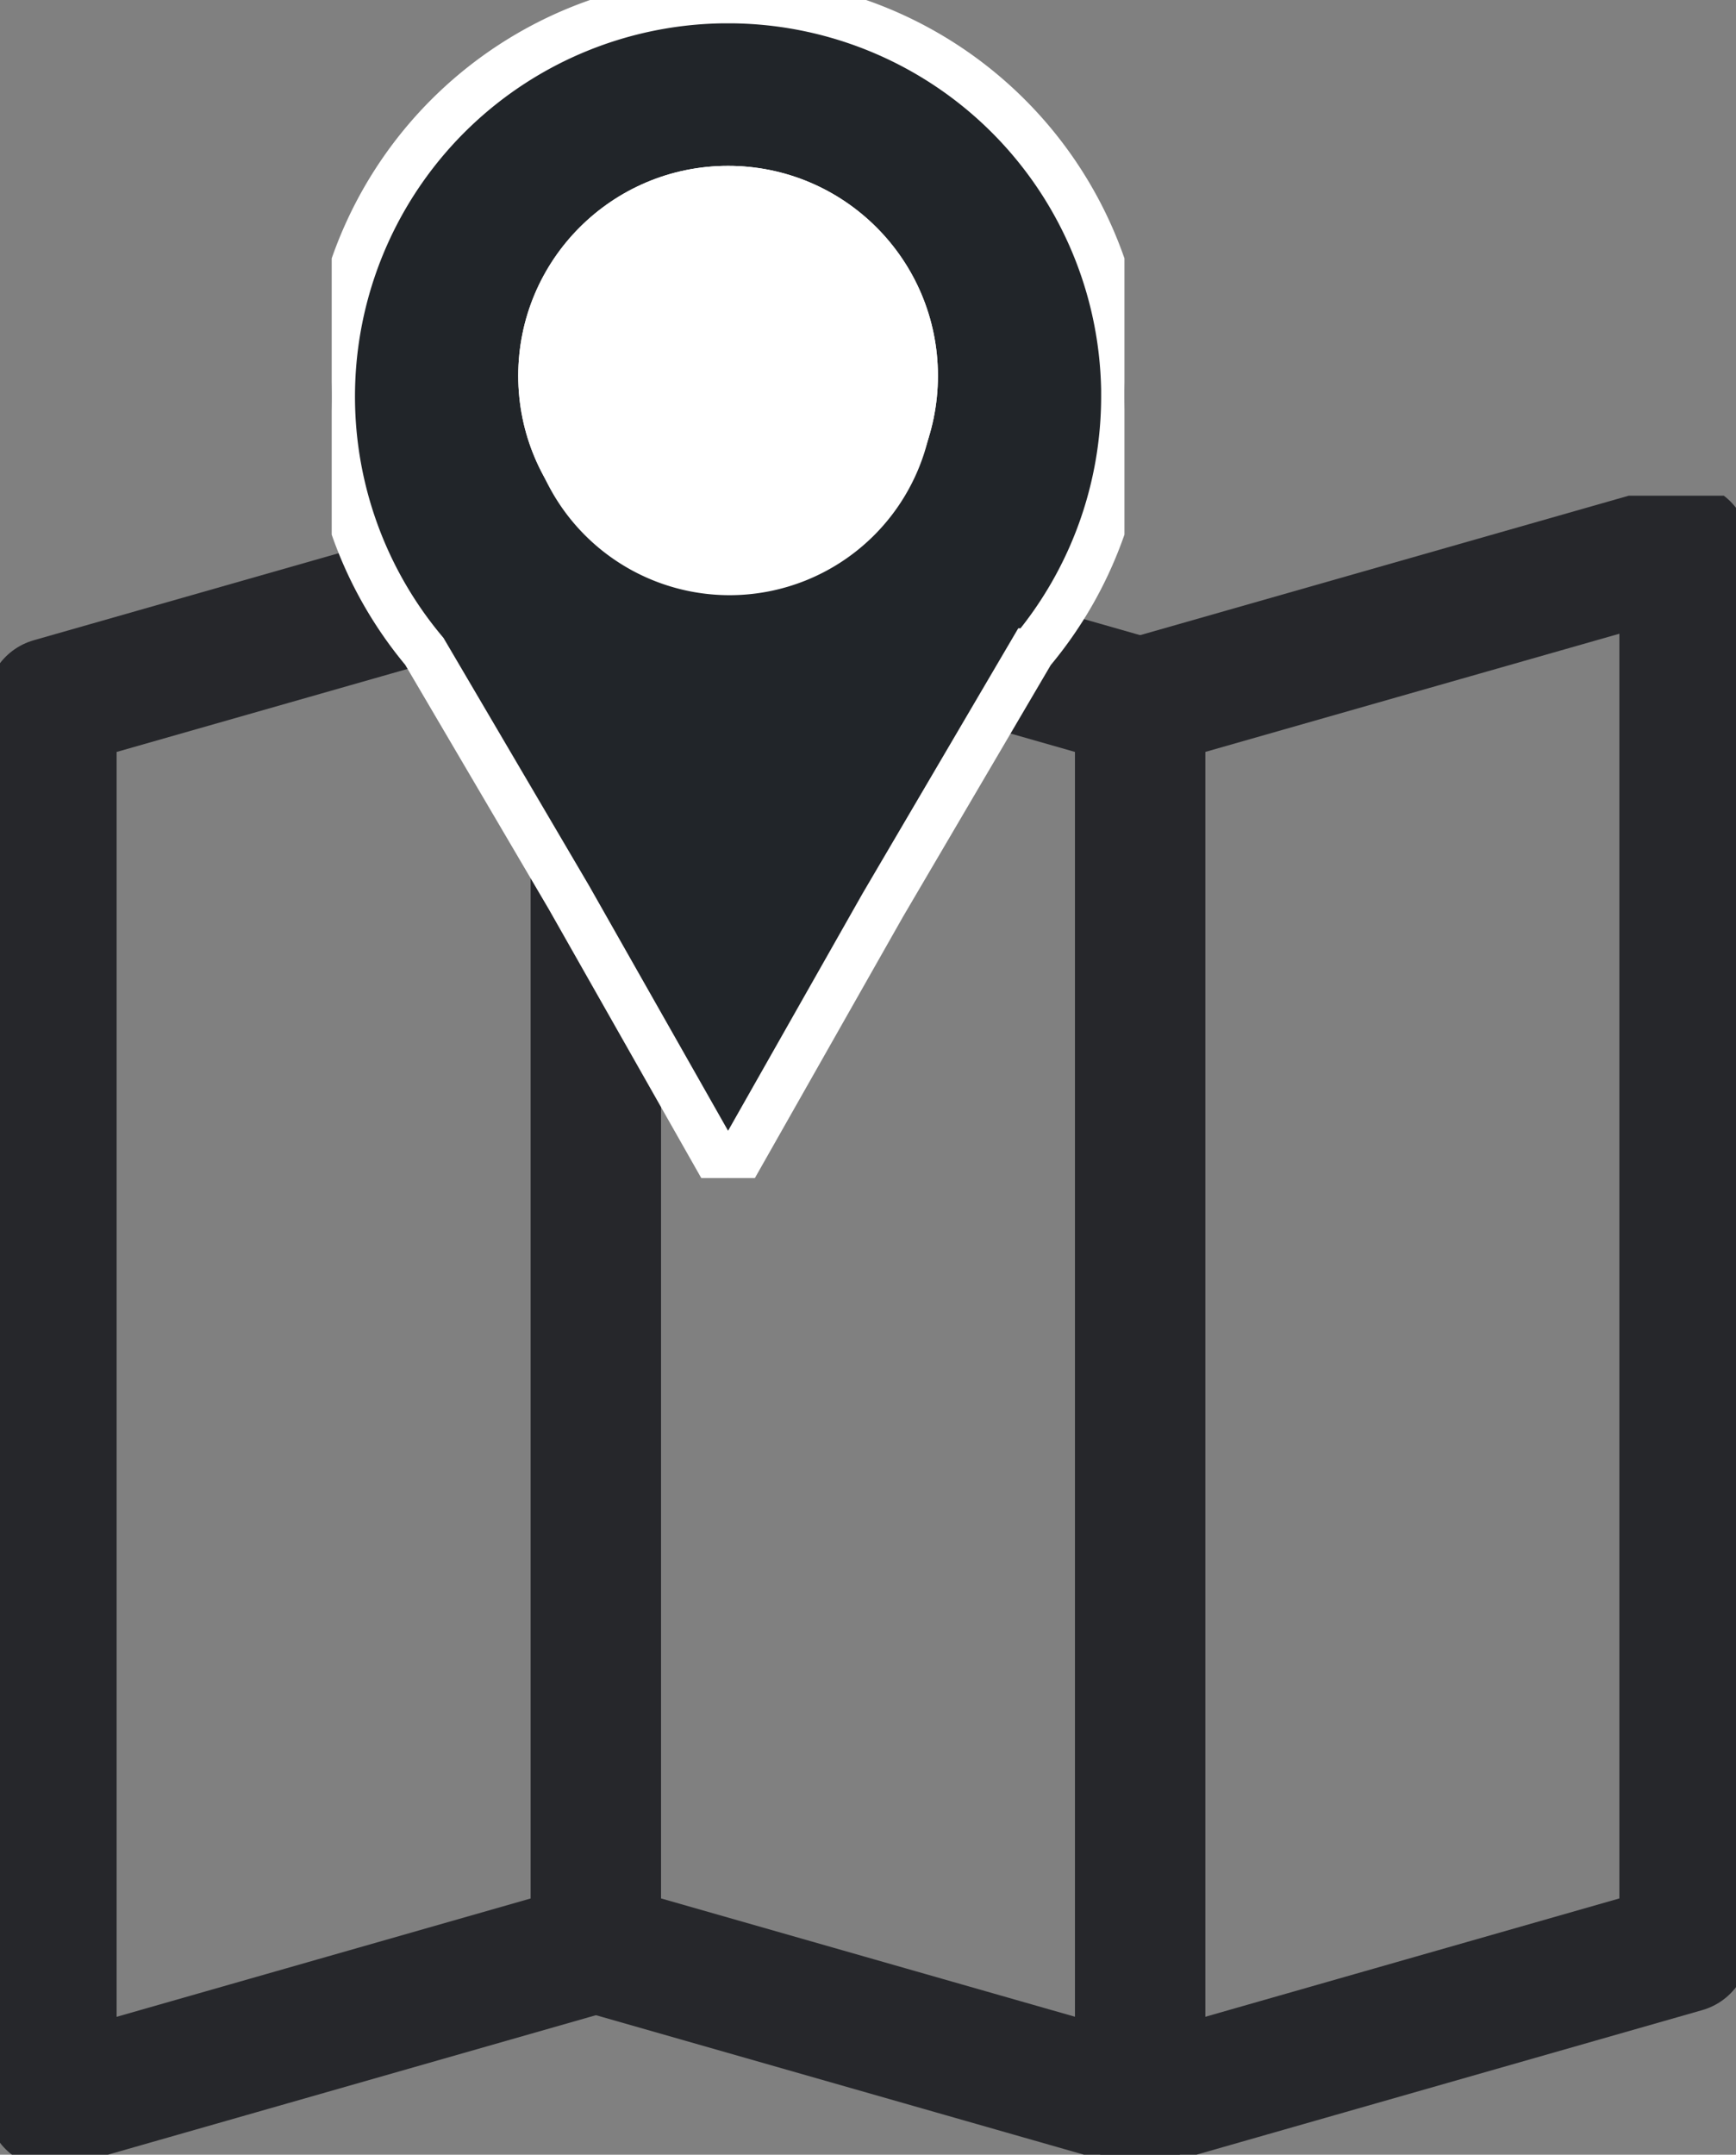 <svg xmlns="http://www.w3.org/2000/svg" xmlns:xlink="http://www.w3.org/1999/xlink" width="37.227" height="46.185" viewBox="0 0 37.227 46.185">
  <rect x="0" y="0" width="37.227" height="46.185" fill="#808080" stroke="none"/>
  <defs>
    <clipPath id="clip-path">
      <rect id="長方形_143" data-name="長方形 143" width="37.227" height="35.559" fill="none"/>
    </clipPath>
    <clipPath id="clip-path-2">
      <rect id="長方形_145" data-name="長方形 145" width="17" height="25.251" fill="#212529" stroke="#fff" stroke-width="1"/>
    </clipPath>
  </defs>
  <g id="グループ_208" data-name="グループ 208" transform="translate(-889.887 -3121.815)">
    <g id="グループ_204" data-name="グループ 204" transform="translate(889.887 3132.44)">
      <g id="グループ_203" data-name="グループ 203" transform="translate(0 0)" clip-path="url(#clip-path)">
        <path id="パス_186" data-name="パス 186" d="M13.067,31.409,1.395,34.744V4.73L13.067,1.4Z" transform="translate(-0.289 -0.29)" fill="none" stroke="#26272b" stroke-linecap="round" stroke-linejoin="round" stroke-width="2.79"/>
        <path id="パス_187" data-name="パス 187" d="M27.793,34.743,16.121,31.408V1.4L27.793,4.73Z" transform="translate(-3.344 -0.29)" fill="none" stroke="#26272b" stroke-linecap="round" stroke-linejoin="round" stroke-width="2.79"/>
        <path id="パス_188" data-name="パス 188" d="M42.52,31.409,30.848,34.744V4.73L42.52,1.4Z" transform="translate(-6.399 -0.29)" fill="none" stroke="#26272b" stroke-linecap="round" stroke-linejoin="round" stroke-width="2.79"/>
      </g>
    </g>
    <g id="グループ_207" data-name="グループ 207" transform="translate(-52 12.37)">
      <g id="グループ_206" data-name="グループ 206" transform="translate(949 3109.445)">
        <g id="グループ_205" data-name="グループ 205" transform="translate(0 0)" clip-path="url(#clip-path-2)">
          <path id="パス_189" data-name="パス 189" d="M8.584,0c-.063,0-.126,0-.19,0A8.5,8.5,0,0,0,1.987,13.962l3.1,5.274L8.5,25.251,11.818,19.4l3.191-5.433A8.5,8.5,0,0,0,17,8.5v-.14A8.5,8.5,0,0,0,8.584,0" transform="translate(0 0)" fill="#212529" stroke="#fff" stroke-width="1"/>
          <path id="パス_190" data-name="パス 190" d="M17.943,13.822a3.883,3.883,0,1,1,0-.065" transform="translate(-5.528 -5.415)" fill="#212529" stroke="#fff" stroke-width="1"/>
        </g>
      </g>
      <g id="楕円形_16" data-name="楕円形 16" transform="translate(953 3113)" fill="#fff" stroke="#fff" stroke-width="1">
        <circle cx="4.5" cy="4.5" r="4.5" stroke="none"/>
        <circle cx="4.5" cy="4.5" r="4" fill="none"/>
      </g>
    </g>
  </g>
</svg>

